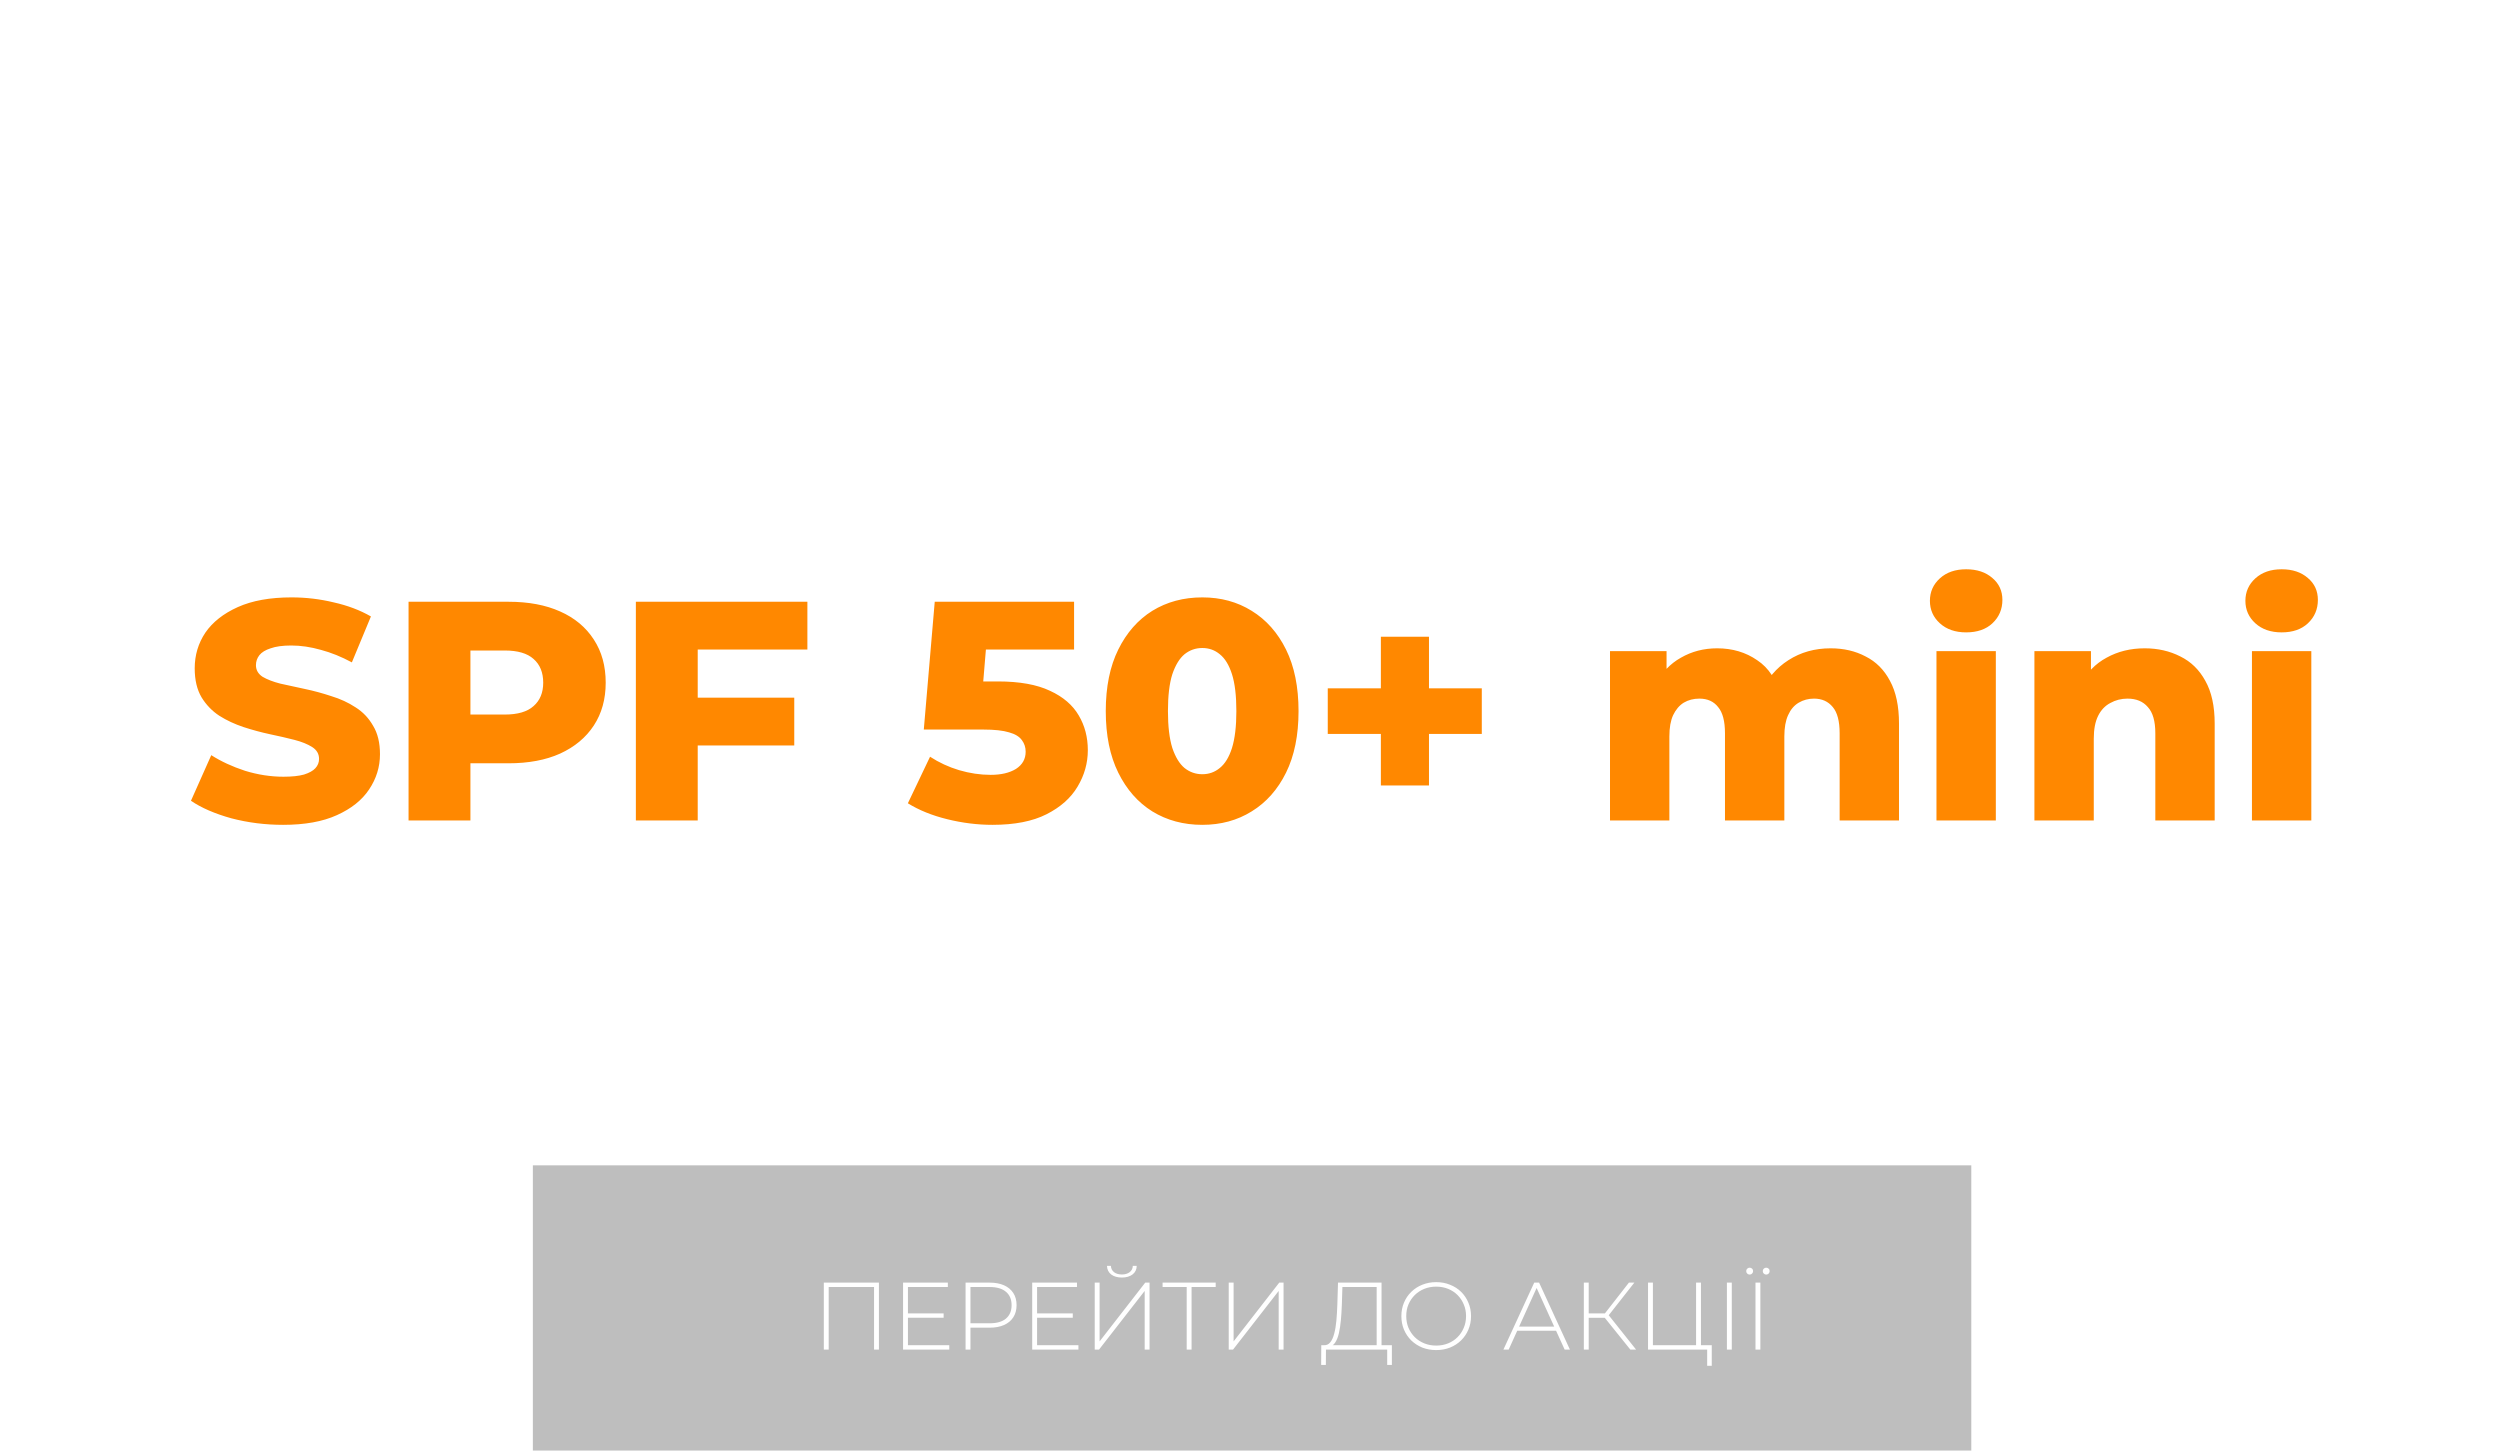 <svg width="502" height="292" viewBox="0 0 502 292" fill="none" xmlns="http://www.w3.org/2000/svg">
<rect opacity="0.5" x="107" y="234" width="288.837" height="57.269" fill="#7E7E7E"/>
<path d="M165.421 271V257.55H176.489V271H175.509V258.126L175.797 258.433H166.113L166.401 258.126V271H165.421ZM182.198 263.737H189.481V264.601H182.198V263.737ZM182.313 270.116H190.614V271H181.333V257.55H190.326V258.433H182.313V270.116ZM193.887 271V257.55H198.71C199.837 257.55 200.804 257.729 201.611 258.088C202.418 258.446 203.04 258.965 203.475 259.644C203.911 260.31 204.129 261.124 204.129 262.084C204.129 263.019 203.911 263.826 203.475 264.505C203.04 265.184 202.418 265.703 201.611 266.062C200.804 266.42 199.837 266.6 198.71 266.6H194.425L194.867 266.139V271H193.887ZM194.867 266.196L194.425 265.716H198.71C200.157 265.716 201.253 265.402 201.996 264.774C202.751 264.134 203.129 263.237 203.129 262.084C203.129 260.919 202.751 260.022 201.996 259.394C201.253 258.754 200.157 258.433 198.71 258.433H194.425L194.867 257.953V266.196ZM208.131 263.737H215.413V264.601H208.131V263.737ZM208.246 270.116H216.547V271H207.266V257.55H216.259V258.433H208.246V270.116ZM219.82 271V257.55H220.8V269.348L229.965 257.55H230.83V271H229.85V259.221L220.684 271H219.82ZM225.277 256.531C224.393 256.531 223.675 256.326 223.125 255.916C222.587 255.494 222.305 254.917 222.279 254.187H223.067C223.093 254.712 223.304 255.135 223.701 255.455C224.111 255.763 224.636 255.916 225.277 255.916C225.904 255.916 226.423 255.763 226.833 255.455C227.243 255.135 227.454 254.712 227.467 254.187H228.255C228.242 254.917 227.96 255.494 227.41 255.916C226.859 256.326 226.148 256.531 225.277 256.531ZM238.289 271V258.126L238.577 258.433H233.447V257.55H244.111V258.433H238.981L239.269 258.126V271H238.289ZM246.728 271V257.55H247.708V269.348L256.874 257.55H257.738V271H256.758V259.221L247.593 271H246.728ZM276.435 270.52V258.433H269.556L269.441 262.046C269.402 263.109 269.338 264.127 269.249 265.101C269.159 266.075 269.024 266.952 268.845 267.733C268.666 268.502 268.416 269.123 268.096 269.597C267.788 270.071 267.398 270.327 266.924 270.366L265.79 270.116C266.328 270.155 266.764 269.969 267.097 269.559C267.442 269.149 267.711 268.566 267.904 267.81C268.109 267.055 268.256 266.177 268.346 265.178C268.435 264.179 268.499 263.109 268.538 261.969L268.672 257.55H277.415V270.52H276.435ZM265.29 274.074L265.31 270.116H279.49V274.074H278.549V271H266.251L266.232 274.074H265.29ZM288.389 271.096C287.39 271.096 286.461 270.93 285.603 270.596C284.758 270.251 284.015 269.77 283.374 269.155C282.747 268.528 282.26 267.804 281.914 266.984C281.568 266.151 281.395 265.248 281.395 264.275C281.395 263.301 281.568 262.405 281.914 261.585C282.26 260.752 282.747 260.028 283.374 259.413C284.015 258.786 284.758 258.305 285.603 257.972C286.461 257.626 287.39 257.453 288.389 257.453C289.388 257.453 290.311 257.626 291.156 257.972C292.015 258.305 292.757 258.779 293.385 259.394C294.013 260.009 294.5 260.733 294.846 261.565C295.204 262.385 295.384 263.288 295.384 264.275C295.384 265.261 295.204 266.171 294.846 267.003C294.5 267.823 294.013 268.54 293.385 269.155C292.757 269.77 292.015 270.251 291.156 270.596C290.311 270.93 289.388 271.096 288.389 271.096ZM288.389 270.193C289.248 270.193 290.042 270.046 290.772 269.751C291.502 269.456 292.136 269.04 292.674 268.502C293.212 267.964 293.629 267.336 293.923 266.619C294.231 265.902 294.384 265.12 294.384 264.275C294.384 263.416 294.231 262.635 293.923 261.931C293.629 261.213 293.212 260.585 292.674 260.047C292.136 259.509 291.502 259.093 290.772 258.799C290.042 258.504 289.248 258.357 288.389 258.357C287.531 258.357 286.737 258.504 286.007 258.799C285.276 259.093 284.636 259.509 284.085 260.047C283.547 260.585 283.124 261.213 282.817 261.931C282.522 262.635 282.375 263.416 282.375 264.275C282.375 265.12 282.522 265.902 282.817 266.619C283.124 267.336 283.547 267.964 284.085 268.502C284.636 269.04 285.276 269.456 286.007 269.751C286.737 270.046 287.531 270.193 288.389 270.193ZM301.885 271L308.073 257.55H309.053L315.24 271H314.183L308.342 258.164H308.764L302.942 271H301.885ZM304.153 267.215L304.479 266.388H312.53L312.857 267.215H304.153ZM327.372 271L321.934 264.236L322.76 263.756L328.525 271H327.372ZM318.034 271V257.55H319.014V271H318.034ZM318.687 264.621V263.737H322.78V264.621H318.687ZM322.818 264.371L321.915 264.179L327.084 257.55H328.179L322.818 264.371ZM330.925 271V257.55H331.905V270.116H340.571V257.55H341.551V271H330.925ZM342.8 274.247V270.693L343.069 271H340.571V270.116H343.722V274.247H342.8ZM346.762 271V257.55H347.742V271H346.762ZM352.502 271V257.55H353.482V271H352.502ZM354.654 255.935C354.475 255.935 354.315 255.871 354.174 255.743C354.033 255.602 353.963 255.436 353.963 255.244C353.963 255.039 354.033 254.872 354.174 254.744C354.315 254.616 354.475 254.552 354.654 254.552C354.847 254.552 355.007 254.616 355.135 254.744C355.276 254.872 355.346 255.039 355.346 255.244C355.346 255.436 355.276 255.602 355.135 255.743C355.007 255.871 354.847 255.935 354.654 255.935ZM351.33 255.935C351.151 255.935 350.991 255.871 350.85 255.743C350.709 255.602 350.639 255.436 350.639 255.244C350.639 255.039 350.709 254.872 350.85 254.744C350.991 254.616 351.151 254.552 351.33 254.552C351.522 254.552 351.683 254.616 351.811 254.744C351.952 254.872 352.022 255.039 352.022 255.244C352.022 255.436 351.952 255.602 351.811 255.743C351.683 255.871 351.522 255.935 351.33 255.935Z" fill="white"/>
<g filter="url(#filter0_d_2009_17)">
<path d="M15.577 83.782L10.926 77.748L11.964 77.126L17.046 83.782H15.577ZM7.296 83.782V71.68H8.54V83.782H7.296ZM8.16 78.232V77.108H11.946V78.232H8.16ZM12.067 77.869L10.892 77.662L15.404 71.68H16.787L12.067 77.869ZM18.874 87.222C18.448 87.222 18.039 87.153 17.647 87.014C17.267 86.876 16.938 86.669 16.661 86.392L17.232 85.476C17.462 85.695 17.71 85.862 17.975 85.977C18.252 86.104 18.557 86.167 18.892 86.167C19.295 86.167 19.641 86.052 19.929 85.822C20.229 85.603 20.511 85.211 20.776 84.646L21.364 83.315L21.502 83.125L25.236 74.705H26.447L21.9 84.871C21.646 85.459 21.364 85.925 21.053 86.271C20.753 86.617 20.424 86.859 20.067 86.997C19.71 87.147 19.312 87.222 18.874 87.222ZM21.295 84.041L17.111 74.705H18.39L22.09 83.038L21.295 84.041ZM28.359 83.782V74.705H36.519V83.782H35.292V75.449L35.603 75.777H29.275L29.587 75.449V83.782H28.359ZM40.164 87.222C39.738 87.222 39.328 87.153 38.937 87.014C38.556 86.876 38.228 86.669 37.951 86.392L38.522 85.476C38.752 85.695 39 85.862 39.265 85.977C39.542 86.104 39.847 86.167 40.181 86.167C40.585 86.167 40.931 86.052 41.219 85.822C41.518 85.603 41.801 85.211 42.066 84.646L42.654 83.315L42.792 83.125L46.526 74.705H47.736L43.19 84.871C42.936 85.459 42.654 85.925 42.342 86.271C42.043 86.617 41.714 86.859 41.357 86.997C41 87.147 40.602 87.222 40.164 87.222ZM42.584 84.041L38.401 74.705H39.68L43.38 83.038L42.584 84.041ZM49.649 83.782V74.705H50.876V81.915L56.944 74.705H58.034V83.782H56.806V76.555L50.755 83.782H49.649ZM53.763 73.391C53.003 73.391 52.386 73.201 51.914 72.821C51.453 72.429 51.211 71.87 51.188 71.144H52.069C52.081 71.605 52.242 71.968 52.553 72.233C52.864 72.498 53.268 72.631 53.763 72.631C54.259 72.631 54.662 72.498 54.974 72.233C55.296 71.968 55.464 71.605 55.475 71.144H56.357C56.345 71.87 56.103 72.429 55.631 72.821C55.158 73.201 54.536 73.391 53.763 73.391ZM71.163 84.124C69.988 84.124 68.804 83.978 67.612 83.684C66.42 83.39 65.391 82.973 64.526 82.435L66.265 78.785C66.967 79.242 67.726 79.594 68.543 79.838C69.375 80.083 70.2 80.206 71.016 80.206C71.833 80.206 72.494 80.051 73 79.74C73.506 79.414 73.759 78.965 73.759 78.393C73.759 78.05 73.661 77.748 73.466 77.487C73.27 77.21 72.935 77.005 72.461 76.875C71.988 76.728 71.31 76.654 70.428 76.654H65.775L66.632 66.637H77.556V70.385H68.347L70.82 68.254L70.257 75.013L67.783 72.883H71.58C73.278 72.883 74.641 73.128 75.67 73.618C76.698 74.091 77.45 74.736 77.923 75.552C78.397 76.352 78.633 77.259 78.633 78.271C78.633 79.283 78.364 80.239 77.825 81.136C77.303 82.018 76.494 82.737 75.4 83.292C74.306 83.847 72.894 84.124 71.163 84.124ZM87.902 83.782V70.507H92.8L97.429 79.177H95.495L100.564 70.507H104.948L104.973 83.782H100.785V75.112L101.495 75.601L97.38 82.606H95.397L91.282 75.258L92.09 75.038V83.782H87.902ZM108.113 83.782V70.507H112.766V83.782H108.113ZM110.439 69.037C109.59 69.037 108.904 68.801 108.382 68.327C107.859 67.854 107.598 67.266 107.598 66.564C107.598 65.862 107.859 65.274 108.382 64.8C108.904 64.327 109.59 64.09 110.439 64.09C111.288 64.09 111.974 64.319 112.497 64.776C113.019 65.217 113.28 65.788 113.28 66.49C113.28 67.225 113.019 67.837 112.497 68.327C111.99 68.801 111.305 69.037 110.439 69.037ZM115.91 83.782V70.507H120.539V75.43H125.315V70.507H129.968V83.782H125.315V79.128H120.539V83.782H115.91ZM133.107 83.782V70.507H137.76V83.782H133.107ZM135.434 69.037C134.584 69.037 133.899 68.801 133.376 68.327C132.854 67.854 132.592 67.266 132.592 66.564C132.592 65.862 132.854 65.274 133.376 64.8C133.899 64.327 134.584 64.09 135.434 64.09C136.283 64.09 136.968 64.319 137.491 64.776C138.013 65.217 138.275 65.788 138.275 66.49C138.275 67.225 138.013 67.837 137.491 68.327C136.985 68.801 136.299 69.037 135.434 69.037ZM148.766 83.782V81.308L148.448 80.696V76.14C148.448 75.405 148.219 74.842 147.762 74.45C147.321 74.042 146.611 73.838 145.631 73.838C144.994 73.838 144.349 73.944 143.696 74.156C143.043 74.352 142.488 74.63 142.031 74.989L140.463 71.83C141.214 71.34 142.112 70.964 143.157 70.703C144.219 70.425 145.272 70.287 146.317 70.287C148.472 70.287 150.137 70.785 151.313 71.781C152.505 72.76 153.101 74.303 153.101 76.409V83.782H148.766ZM144.847 84.002C143.786 84.002 142.888 83.822 142.153 83.463C141.418 83.104 140.855 82.614 140.463 81.994C140.088 81.373 139.9 80.679 139.9 79.912C139.9 79.096 140.104 78.393 140.512 77.806C140.937 77.201 141.582 76.744 142.447 76.434C143.312 76.108 144.431 75.944 145.802 75.944H148.937V78.369H146.439C145.688 78.369 145.157 78.491 144.847 78.736C144.553 78.981 144.406 79.308 144.406 79.716C144.406 80.124 144.561 80.451 144.872 80.696C145.182 80.941 145.606 81.063 146.145 81.063C146.651 81.063 147.109 80.941 147.517 80.696C147.941 80.434 148.252 80.043 148.448 79.52L149.084 81.234C148.839 82.149 148.358 82.843 147.639 83.316C146.937 83.773 146.006 84.002 144.847 84.002ZM158.864 83.782V73.177L159.868 74.205H154.578V70.507H167.755V74.205H162.464L163.493 73.177V83.782H158.864ZM169.558 83.782V70.507H174.187V75.087H178.032V79.006H174.187V83.782H169.558ZM182.587 84.002C181.183 84.002 179.934 83.708 178.84 83.12C177.746 82.532 176.889 81.724 176.268 80.696C175.648 79.651 175.338 78.459 175.338 77.12C175.338 75.781 175.648 74.597 176.268 73.569C176.889 72.54 177.746 71.74 178.84 71.168C179.934 70.581 181.183 70.287 182.587 70.287C183.992 70.287 185.241 70.581 186.335 71.168C187.429 71.74 188.286 72.54 188.906 73.569C189.527 74.597 189.837 75.781 189.837 77.12C189.837 78.459 189.527 79.651 188.906 80.696C188.286 81.724 187.429 82.532 186.335 83.12C185.241 83.708 183.992 84.002 182.587 84.002ZM182.587 80.304C183.093 80.304 183.543 80.181 183.934 79.936C184.343 79.692 184.661 79.332 184.89 78.859C185.134 78.369 185.257 77.797 185.257 77.144C185.257 76.459 185.134 75.887 184.89 75.43C184.661 74.956 184.343 74.597 183.934 74.352C183.543 74.107 183.093 73.985 182.587 73.985C182.097 73.985 181.648 74.107 181.24 74.352C180.832 74.597 180.506 74.956 180.261 75.43C180.032 75.887 179.918 76.459 179.918 77.144C179.918 77.797 180.032 78.369 180.261 78.859C180.506 79.332 180.832 79.692 181.24 79.936C181.648 80.181 182.097 80.304 182.587 80.304ZM200.392 84.002C199.266 84.002 198.302 83.757 197.502 83.267C196.702 82.761 196.09 82.01 195.665 81.014C195.257 80.002 195.053 78.712 195.053 77.144C195.053 75.561 195.249 74.271 195.641 73.275C196.033 72.262 196.62 71.511 197.404 71.021C198.204 70.531 199.2 70.287 200.392 70.287C201.6 70.287 202.694 70.572 203.674 71.144C204.67 71.699 205.454 72.491 206.025 73.519C206.613 74.532 206.907 75.74 206.907 77.144C206.907 78.549 206.613 79.765 206.025 80.794C205.454 81.822 204.67 82.614 203.674 83.169C202.694 83.725 201.6 84.002 200.392 84.002ZM192.04 88.533V70.507H196.473V72.76L196.449 77.144L196.694 81.553V88.533H192.04ZM199.413 80.304C199.935 80.304 200.4 80.181 200.809 79.936C201.233 79.692 201.568 79.332 201.813 78.859C202.074 78.385 202.205 77.814 202.205 77.144C202.205 76.475 202.074 75.903 201.813 75.43C201.568 74.956 201.233 74.597 200.809 74.352C200.4 74.107 199.935 73.985 199.413 73.985C198.89 73.985 198.417 74.107 197.992 74.352C197.584 74.597 197.249 74.956 196.988 75.43C196.743 75.903 196.62 76.475 196.62 77.144C196.62 77.814 196.743 78.385 196.988 78.859C197.249 79.332 197.584 79.692 197.992 79.936C198.417 80.181 198.89 80.304 199.413 80.304ZM212.099 79.529V78.647H229.387V79.529H212.099ZM239.392 83.868C238.517 83.868 237.727 83.672 237.024 83.28C236.332 82.877 235.785 82.329 235.382 81.638C234.978 80.935 234.776 80.134 234.776 79.235C234.776 78.324 234.978 77.523 235.382 76.832C235.785 76.14 236.332 75.598 237.024 75.207C237.716 74.815 238.505 74.619 239.392 74.619C240.291 74.619 241.087 74.815 241.778 75.207C242.481 75.598 243.029 76.14 243.421 76.832C243.824 77.523 244.026 78.324 244.026 79.235C244.026 80.134 243.824 80.935 243.421 81.638C243.029 82.329 242.481 82.877 241.778 83.28C241.075 83.672 240.28 83.868 239.392 83.868ZM239.392 82.779C240.049 82.779 240.631 82.635 241.139 82.347C241.646 82.047 242.043 81.632 242.332 81.102C242.631 80.56 242.781 79.938 242.781 79.235C242.781 78.52 242.631 77.898 242.332 77.368C242.043 76.837 241.646 76.428 241.139 76.14C240.631 75.841 240.055 75.691 239.41 75.691C238.764 75.691 238.188 75.841 237.681 76.14C237.174 76.428 236.77 76.837 236.471 77.368C236.171 77.898 236.021 78.52 236.021 79.235C236.021 79.938 236.171 80.56 236.471 81.102C236.77 81.632 237.174 82.047 237.681 82.347C238.188 82.635 238.759 82.779 239.392 82.779ZM248.04 83.782V75.449L248.352 75.777H244.6V74.705H252.708V75.777H248.957L249.268 75.449V83.782H248.04ZM259.168 83.868C258.384 83.868 257.676 83.689 257.042 83.332C256.408 82.963 255.901 82.439 255.52 81.759C255.151 81.067 254.967 80.226 254.967 79.235C254.967 78.244 255.151 77.408 255.52 76.728C255.889 76.036 256.39 75.512 257.024 75.155C257.658 74.797 258.373 74.619 259.168 74.619C260.033 74.619 260.805 74.815 261.485 75.207C262.176 75.587 262.718 76.129 263.11 76.832C263.502 77.523 263.698 78.324 263.698 79.235C263.698 80.157 263.502 80.964 263.11 81.655C262.718 82.347 262.176 82.888 261.485 83.28C260.805 83.672 260.033 83.868 259.168 83.868ZM254.483 87.136V74.705H255.659V77.437L255.538 79.252L255.71 81.085V87.136H254.483ZM259.082 82.779C259.727 82.779 260.303 82.635 260.811 82.347C261.318 82.047 261.721 81.632 262.021 81.102C262.32 80.56 262.47 79.938 262.47 79.235C262.47 78.532 262.32 77.915 262.021 77.385C261.721 76.855 261.318 76.44 260.811 76.14C260.303 75.841 259.727 75.691 259.082 75.691C258.436 75.691 257.854 75.841 257.336 76.14C256.828 76.44 256.425 76.855 256.125 77.385C255.837 77.915 255.693 78.532 255.693 79.235C255.693 79.938 255.837 80.56 256.125 81.102C256.425 81.632 256.828 82.047 257.336 82.347C257.854 82.635 258.436 82.779 259.082 82.779ZM266.335 83.782V74.705H267.562V81.915L273.631 74.705H274.72V83.782H273.492V76.555L267.441 83.782H266.335ZM278.238 83.782V74.705H279.482L283.597 81.672H283.078L287.262 74.705H288.403V83.782H287.279V76.106L287.504 76.209L283.597 82.675H283.044L279.102 76.14L279.361 76.088V83.782H278.238ZM297.532 83.782V81.776L297.48 81.448V78.094C297.48 77.322 297.261 76.728 296.823 76.313C296.397 75.898 295.757 75.691 294.904 75.691C294.317 75.691 293.758 75.789 293.227 75.984C292.697 76.18 292.248 76.44 291.879 76.763L291.326 75.846C291.787 75.454 292.34 75.155 292.985 74.947C293.631 74.728 294.311 74.619 295.025 74.619C296.201 74.619 297.106 74.913 297.74 75.501C298.385 76.077 298.708 76.959 298.708 78.146V83.782H297.532ZM294.403 83.868C293.723 83.868 293.129 83.759 292.622 83.54C292.127 83.309 291.746 82.998 291.481 82.606C291.216 82.203 291.084 81.742 291.084 81.223C291.084 80.75 291.193 80.324 291.412 79.944C291.643 79.552 292.011 79.24 292.519 79.01C293.037 78.768 293.729 78.647 294.593 78.647H297.722V79.563H294.628C293.752 79.563 293.141 79.719 292.795 80.03C292.461 80.341 292.294 80.727 292.294 81.188C292.294 81.707 292.496 82.122 292.899 82.433C293.302 82.744 293.867 82.9 294.593 82.9C295.285 82.9 295.878 82.744 296.374 82.433C296.881 82.11 297.25 81.649 297.48 81.05L297.757 81.897C297.526 82.496 297.123 82.975 296.547 83.332C295.982 83.689 295.267 83.868 294.403 83.868ZM301.975 83.782V74.705H303.203V81.915L309.271 74.705H310.36V83.782H309.133V76.555L303.082 83.782H301.975ZM306.09 73.391C305.329 73.391 304.713 73.201 304.24 72.821C303.779 72.429 303.537 71.87 303.514 71.144H304.396C304.407 71.605 304.569 71.968 304.88 72.233C305.191 72.498 305.595 72.631 306.09 72.631C306.586 72.631 306.989 72.498 307.3 72.233C307.623 71.968 307.79 71.605 307.802 71.144H308.683C308.672 71.87 308.43 72.429 307.957 72.821C307.485 73.201 306.862 73.391 306.09 73.391ZM325.425 84.124C323.825 84.124 322.429 83.806 321.237 83.169C320.061 82.532 319.139 81.585 318.469 80.328C317.816 79.071 317.489 77.52 317.489 75.675C317.489 73.683 317.873 71.993 318.641 70.605C319.424 69.201 320.494 68.131 321.849 67.397C323.221 66.662 324.804 66.294 326.6 66.294C327.564 66.294 328.486 66.409 329.368 66.637C330.266 66.85 331.025 67.152 331.646 67.543L329.882 71.021C329.393 70.678 328.878 70.45 328.339 70.336C327.817 70.205 327.278 70.14 326.723 70.14C325.4 70.14 324.339 70.54 323.539 71.34C322.755 72.14 322.363 73.307 322.363 74.842C322.363 75.12 322.363 75.413 322.363 75.724C322.38 76.018 322.412 76.32 322.461 76.63L321.237 75.626C321.563 75.022 321.955 74.516 322.412 74.107C322.886 73.699 323.441 73.389 324.078 73.177C324.731 72.964 325.457 72.858 326.258 72.858C327.335 72.858 328.315 73.087 329.197 73.544C330.095 73.985 330.813 74.614 331.352 75.43C331.891 76.23 332.16 77.177 332.16 78.271C332.16 79.463 331.858 80.5 331.254 81.381C330.65 82.247 329.842 82.924 328.829 83.414C327.817 83.888 326.682 84.124 325.425 84.124ZM325.131 80.671C325.588 80.671 325.988 80.581 326.331 80.402C326.69 80.222 326.968 79.969 327.164 79.642C327.36 79.316 327.458 78.932 327.458 78.491C327.458 77.838 327.237 77.316 326.796 76.924C326.372 76.532 325.809 76.336 325.106 76.336C324.633 76.336 324.217 76.426 323.857 76.606C323.514 76.785 323.237 77.038 323.025 77.365C322.829 77.691 322.731 78.075 322.731 78.516C322.731 78.94 322.829 79.316 323.025 79.642C323.221 79.953 323.498 80.206 323.857 80.402C324.217 80.581 324.641 80.671 325.131 80.671ZM333.857 78.589V75.013H341.009V78.589H333.857ZM346.565 83.782V73.177L347.569 74.205H342.278V70.507H355.455V74.205H350.165L351.194 73.177V83.782H346.565ZM359.851 88.754C359.149 88.754 358.439 88.639 357.72 88.411C357.018 88.198 356.446 87.913 356.006 87.553L357.622 84.296C357.9 84.541 358.218 84.729 358.577 84.859C358.953 85.006 359.32 85.08 359.679 85.08C360.186 85.08 360.586 84.965 360.88 84.737C361.173 84.508 361.427 84.149 361.639 83.659L362.251 82.116L362.618 81.651L367.125 70.507H371.558L365.827 84.32C365.37 85.463 364.839 86.353 364.235 86.99C363.647 87.643 362.986 88.1 362.251 88.362C361.533 88.623 360.733 88.754 359.851 88.754ZM361.663 84.345L355.81 70.507H360.586L364.896 81.234L361.663 84.345ZM381.851 83.885C381.114 83.885 380.457 83.764 379.88 83.522C379.316 83.28 378.832 82.911 378.428 82.416C378.025 81.92 377.719 81.309 377.512 80.583C377.304 79.846 377.201 78.993 377.201 78.025C377.201 77.16 377.281 76.405 377.443 75.76C377.604 75.103 377.829 74.538 378.117 74.066C378.405 73.593 378.739 73.195 379.12 72.873C379.512 72.538 379.932 72.273 380.382 72.077C380.843 71.87 381.315 71.714 381.799 71.611L385.88 70.66L386.087 71.801L382.249 72.665C382.007 72.723 381.713 72.803 381.367 72.907C381.033 73.011 380.687 73.166 380.33 73.374C379.984 73.582 379.661 73.87 379.362 74.238C379.062 74.607 378.82 75.085 378.636 75.673C378.463 76.25 378.376 76.97 378.376 77.834C378.376 78.019 378.382 78.169 378.394 78.284C378.405 78.388 378.417 78.503 378.428 78.63C378.451 78.745 378.469 78.918 378.48 79.148L377.944 78.699C378.071 77.996 378.33 77.385 378.722 76.866C379.114 76.336 379.604 75.927 380.192 75.639C380.791 75.339 381.454 75.189 382.18 75.189C383.021 75.189 383.77 75.374 384.427 75.743C385.084 76.1 385.597 76.601 385.966 77.247C386.346 77.892 386.536 78.641 386.536 79.494C386.536 80.335 386.341 81.09 385.949 81.759C385.568 82.427 385.027 82.952 384.324 83.332C383.62 83.701 382.796 83.885 381.851 83.885ZM381.99 82.865C382.635 82.865 383.206 82.721 383.701 82.433C384.197 82.133 384.583 81.73 384.859 81.223C385.148 80.716 385.292 80.145 385.292 79.511C385.292 78.889 385.148 78.336 384.859 77.852C384.583 77.368 384.197 76.987 383.701 76.711C383.206 76.422 382.629 76.278 381.972 76.278C381.327 76.278 380.756 76.417 380.261 76.693C379.765 76.959 379.373 77.333 379.085 77.817C378.809 78.301 378.67 78.86 378.67 79.494C378.67 80.128 378.809 80.698 379.085 81.206C379.373 81.713 379.765 82.116 380.261 82.416C380.768 82.716 381.344 82.865 381.99 82.865ZM393.057 83.868C392.112 83.868 391.282 83.672 390.568 83.28C389.853 82.877 389.294 82.329 388.891 81.638C388.487 80.935 388.286 80.134 388.286 79.235C388.286 78.336 388.476 77.54 388.856 76.849C389.248 76.157 389.778 75.616 390.447 75.224C391.127 74.82 391.887 74.619 392.729 74.619C393.582 74.619 394.337 74.815 394.994 75.207C395.662 75.587 396.186 76.129 396.567 76.832C396.947 77.523 397.137 78.324 397.137 79.235C397.137 79.292 397.132 79.356 397.12 79.425C397.12 79.483 397.12 79.546 397.12 79.615H389.219V78.699H396.463L395.979 79.062C395.979 78.405 395.835 77.823 395.547 77.316C395.27 76.797 394.89 76.394 394.406 76.106C393.922 75.817 393.363 75.673 392.729 75.673C392.106 75.673 391.547 75.817 391.052 76.106C390.556 76.394 390.17 76.797 389.894 77.316C389.617 77.834 389.479 78.428 389.479 79.097V79.287C389.479 79.978 389.628 80.589 389.928 81.119C390.239 81.638 390.666 82.047 391.207 82.347C391.761 82.635 392.389 82.779 393.092 82.779C393.645 82.779 394.158 82.681 394.631 82.485C395.115 82.289 395.53 81.989 395.875 81.586L396.567 82.381C396.163 82.865 395.656 83.234 395.045 83.488C394.446 83.741 393.783 83.868 393.057 83.868ZM402.039 83.885C401.382 83.885 400.731 83.793 400.085 83.609C399.44 83.424 398.869 83.142 398.374 82.762L398.771 81.845C399.209 82.168 399.716 82.416 400.293 82.589C400.869 82.75 401.44 82.831 402.004 82.831C402.569 82.819 403.059 82.739 403.474 82.589C403.889 82.439 404.211 82.231 404.442 81.966C404.673 81.701 404.788 81.402 404.788 81.067C404.788 80.583 404.569 80.209 404.131 79.944C403.693 79.667 403.093 79.529 402.333 79.529H400.777V78.63H402.246C402.696 78.63 403.093 78.572 403.439 78.457C403.785 78.341 404.05 78.174 404.235 77.955C404.43 77.736 404.528 77.477 404.528 77.177C404.528 76.855 404.413 76.578 404.183 76.348C403.964 76.117 403.658 75.944 403.266 75.829C402.875 75.714 402.431 75.656 401.935 75.656C401.486 75.668 401.019 75.737 400.535 75.864C400.051 75.979 399.572 76.157 399.1 76.4L398.754 75.449C399.284 75.172 399.809 74.965 400.327 74.826C400.858 74.676 401.388 74.602 401.918 74.602C402.644 74.578 403.295 74.665 403.871 74.861C404.459 75.057 404.926 75.339 405.272 75.708C405.618 76.065 405.79 76.497 405.79 77.005C405.79 77.454 405.652 77.846 405.376 78.18C405.099 78.514 404.73 78.774 404.269 78.958C403.808 79.143 403.284 79.235 402.696 79.235L402.748 78.906C403.785 78.906 404.592 79.108 405.168 79.511C405.756 79.915 406.05 80.462 406.05 81.154C406.05 81.695 405.871 82.174 405.514 82.589C405.157 82.992 404.673 83.309 404.062 83.54C403.462 83.77 402.788 83.885 402.039 83.885ZM415.492 83.782L411.758 79.287L412.778 78.681L416.945 83.782H415.492ZM408.836 83.782V74.705H410.064V83.782H408.836ZM409.683 79.736V78.681H412.605V79.736H409.683ZM412.882 79.373L411.741 79.2L415.354 74.705H416.685L412.882 79.373ZM422.295 83.868C421.419 83.868 420.63 83.672 419.927 83.28C419.235 82.877 418.688 82.329 418.284 81.638C417.881 80.935 417.679 80.134 417.679 79.235C417.679 78.324 417.881 77.523 418.284 76.832C418.688 76.14 419.235 75.598 419.927 75.207C420.618 74.815 421.408 74.619 422.295 74.619C423.194 74.619 423.99 74.815 424.681 75.207C425.384 75.598 425.932 76.14 426.324 76.832C426.727 77.523 426.929 78.324 426.929 79.235C426.929 80.134 426.727 80.935 426.324 81.638C425.932 82.329 425.384 82.877 424.681 83.28C423.978 83.672 423.183 83.868 422.295 83.868ZM422.295 82.779C422.952 82.779 423.534 82.635 424.041 82.347C424.549 82.047 424.946 81.632 425.234 81.102C425.534 80.56 425.684 79.938 425.684 79.235C425.684 78.52 425.534 77.898 425.234 77.368C424.946 76.837 424.549 76.428 424.041 76.14C423.534 75.841 422.958 75.691 422.313 75.691C421.667 75.691 421.091 75.841 420.584 76.14C420.077 76.428 419.673 76.837 419.374 77.368C419.074 77.898 418.924 78.52 418.924 79.235C418.924 79.938 419.074 80.56 419.374 81.102C419.673 81.632 420.077 82.047 420.584 82.347C421.091 82.635 421.661 82.779 422.295 82.779ZM435.517 82.71L435.24 83.038V74.705H436.467V83.038L436.139 82.71H441.204L440.876 83.038V74.705H442.103V83.782H429.552V74.705H430.78V83.038L430.468 82.71H435.517ZM447.32 83.782V75.449L447.631 75.777H443.88V74.705H451.988V75.777H448.236L448.547 75.449V83.782H447.32ZM457.075 83.868C456.199 83.868 455.409 83.672 454.706 83.28C454.015 82.877 453.467 82.329 453.064 81.638C452.661 80.935 452.459 80.134 452.459 79.235C452.459 78.324 452.661 77.523 453.064 76.832C453.467 76.14 454.015 75.598 454.706 75.207C455.398 74.815 456.187 74.619 457.075 74.619C457.974 74.619 458.769 74.815 459.461 75.207C460.164 75.598 460.711 76.14 461.103 76.832C461.506 77.523 461.708 78.324 461.708 79.235C461.708 80.134 461.506 80.935 461.103 81.638C460.711 82.329 460.164 82.877 459.461 83.28C458.758 83.672 457.962 83.868 457.075 83.868ZM457.075 82.779C457.732 82.779 458.314 82.635 458.821 82.347C459.328 82.047 459.726 81.632 460.014 81.102C460.314 80.56 460.463 79.938 460.463 79.235C460.463 78.52 460.314 77.898 460.014 77.368C459.726 76.837 459.328 76.428 458.821 76.14C458.314 75.841 457.738 75.691 457.092 75.691C456.447 75.691 455.87 75.841 455.363 76.14C454.856 76.428 454.453 76.837 454.153 77.368C453.853 77.898 453.704 78.52 453.704 79.235C453.704 79.938 453.853 80.56 454.153 81.102C454.453 81.632 454.856 82.047 455.363 82.347C455.87 82.635 456.441 82.779 457.075 82.779ZM464.331 83.782V74.705H468.342C469.368 74.705 470.175 74.901 470.763 75.293C471.362 75.685 471.662 76.261 471.662 77.022C471.662 77.76 471.379 78.33 470.815 78.733C470.25 79.125 469.506 79.321 468.584 79.321L468.826 78.958C469.91 78.958 470.705 79.16 471.212 79.563C471.719 79.967 471.973 80.549 471.973 81.309C471.973 82.093 471.685 82.704 471.109 83.142C470.544 83.568 469.662 83.782 468.463 83.782H464.331ZM465.524 82.814H468.412C469.184 82.814 469.766 82.692 470.158 82.45C470.561 82.197 470.763 81.793 470.763 81.24C470.763 80.687 470.584 80.284 470.227 80.03C469.87 79.776 469.305 79.65 468.533 79.65H465.524V82.814ZM465.524 78.733H468.256C468.959 78.733 469.495 78.601 469.864 78.336C470.244 78.071 470.434 77.685 470.434 77.177C470.434 76.67 470.244 76.29 469.864 76.036C469.495 75.783 468.959 75.656 468.256 75.656H465.524V78.733ZM474.85 83.782V74.705H476.077V78.716H481.8V74.705H483.027V83.782H481.8V79.771H476.077V83.782H474.85ZM490.25 83.868C489.374 83.868 488.585 83.672 487.882 83.28C487.19 82.877 486.643 82.329 486.239 81.638C485.836 80.935 485.634 80.134 485.634 79.235C485.634 78.324 485.836 77.523 486.239 76.832C486.643 76.14 487.19 75.598 487.882 75.207C488.573 74.815 489.363 74.619 490.25 74.619C491.149 74.619 491.945 74.815 492.636 75.207C493.339 75.598 493.887 76.14 494.279 76.832C494.682 77.523 494.884 78.324 494.884 79.235C494.884 80.134 494.682 80.935 494.279 81.638C493.887 82.329 493.339 82.877 492.636 83.28C491.933 83.672 491.138 83.868 490.25 83.868ZM490.25 82.779C490.907 82.779 491.489 82.635 491.996 82.347C492.504 82.047 492.901 81.632 493.189 81.102C493.489 80.56 493.639 79.938 493.639 79.235C493.639 78.52 493.489 77.898 493.189 77.368C492.901 76.837 492.504 76.428 491.996 76.14C491.489 75.841 490.913 75.691 490.268 75.691C489.622 75.691 489.046 75.841 488.539 76.14C488.032 76.428 487.628 76.837 487.329 77.368C487.029 77.898 486.879 78.52 486.879 79.235C486.879 79.938 487.029 80.56 487.329 81.102C487.628 81.632 488.032 82.047 488.539 82.347C489.046 82.635 489.616 82.779 490.25 82.779ZM497.524 80.151L497.282 71.68H498.734L498.475 80.151H497.524ZM498.008 83.868C497.755 83.868 497.536 83.782 497.351 83.609C497.179 83.424 497.092 83.211 497.092 82.969C497.092 82.716 497.179 82.508 497.351 82.347C497.536 82.174 497.755 82.087 498.008 82.087C498.273 82.087 498.487 82.174 498.648 82.347C498.821 82.508 498.907 82.716 498.907 82.969C498.907 83.211 498.821 83.424 498.648 83.609C498.487 83.782 498.273 83.868 498.008 83.868Z" fill="white"/>
</g>
<path d="M123.071 208.234C124.189 208.643 125.222 208.751 126.168 208.557C127.114 208.342 127.964 207.622 128.716 206.396L129.813 204.654L130.136 204.299L138.427 188.491H141.62L131.588 207.073C130.835 208.493 129.953 209.568 128.942 210.299C127.953 211.009 126.878 211.396 125.716 211.46C124.576 211.547 123.415 211.331 122.232 210.815L123.071 208.234ZM130.039 207.17L120.135 188.491H123.587L131.813 204.589L130.039 207.17ZM162.767 211.073V188.491H182.22V211.073H179.059V190.459L179.833 191.298H165.155L165.961 190.459V211.073H162.767ZM199.424 211.331C197.704 211.331 196.101 211.041 194.617 210.46C193.155 209.88 191.886 209.073 190.811 208.041C189.735 206.987 188.897 205.761 188.294 204.363C187.692 202.965 187.391 201.438 187.391 199.782C187.391 198.126 187.692 196.599 188.294 195.201C188.897 193.803 189.735 192.588 190.811 191.556C191.886 190.502 193.155 189.685 194.617 189.104C196.08 188.524 197.682 188.233 199.424 188.233C201.145 188.233 202.725 188.524 204.166 189.104C205.629 189.663 206.898 190.47 207.973 191.524C209.07 192.556 209.909 193.771 210.489 195.169C211.091 196.567 211.393 198.105 211.393 199.782C211.393 201.46 211.091 202.998 210.489 204.396C209.909 205.793 209.07 207.019 207.973 208.073C206.898 209.106 205.629 209.912 204.166 210.493C202.725 211.052 201.145 211.331 199.424 211.331ZM199.424 208.46C200.671 208.46 201.822 208.245 202.876 207.815C203.951 207.385 204.876 206.783 205.65 206.009C206.446 205.213 207.059 204.288 207.489 203.234C207.941 202.18 208.167 201.03 208.167 199.782C208.167 198.535 207.941 197.384 207.489 196.331C207.059 195.277 206.446 194.363 205.65 193.588C204.876 192.793 203.951 192.18 202.876 191.75C201.822 191.319 200.671 191.104 199.424 191.104C198.155 191.104 196.983 191.319 195.908 191.75C194.854 192.18 193.929 192.793 193.133 193.588C192.338 194.363 191.714 195.277 191.262 196.331C190.832 197.384 190.617 198.535 190.617 199.782C190.617 201.03 190.832 202.18 191.262 203.234C191.714 204.288 192.338 205.213 193.133 206.009C193.929 206.783 194.854 207.385 195.908 207.815C196.983 208.245 198.155 208.46 199.424 208.46ZM230.978 209.557V191.298H221.075L220.913 196.04C220.849 197.632 220.741 199.159 220.591 200.621C220.462 202.084 220.268 203.406 220.01 204.589C219.752 205.75 219.386 206.708 218.913 207.46C218.462 208.213 217.881 208.675 217.171 208.847L213.687 208.267C214.526 208.331 215.214 208.052 215.752 207.428C216.311 206.783 216.741 205.89 217.042 204.75C217.365 203.589 217.601 202.245 217.752 200.718C217.902 199.169 218.01 197.513 218.074 195.75L218.3 188.491H234.172V209.557H230.978ZM212.881 216.009L212.913 208.267H237.495V216.009H234.495V211.073H215.913L215.881 216.009H212.881ZM238.776 211.073L249.003 188.491H252.196L262.455 211.073H259.068L249.938 190.298H251.228L242.099 211.073H238.776ZM243.131 205.428L244.002 202.847H256.713L257.648 205.428H243.131ZM266.352 211.073V188.491H275.159C277.138 188.491 278.826 188.803 280.224 189.427C281.622 190.051 282.697 190.954 283.45 192.137C284.203 193.32 284.579 194.728 284.579 196.363C284.579 197.997 284.203 199.406 283.45 200.589C282.697 201.75 281.622 202.653 280.224 203.299C278.826 203.922 277.138 204.234 275.159 204.234H268.127L269.578 202.718V211.073H266.352ZM269.578 203.041L268.127 201.428H275.063C277.127 201.428 278.686 200.987 279.74 200.105C280.816 199.223 281.353 197.976 281.353 196.363C281.353 194.75 280.816 193.502 279.74 192.621C278.686 191.739 277.127 191.298 275.063 191.298H268.127L269.578 189.685V203.041ZM288.498 208.234C289.616 208.643 290.649 208.751 291.595 208.557C292.541 208.342 293.391 207.622 294.144 206.396L295.24 204.654L295.563 204.299L303.854 188.491H307.048L297.015 207.073C296.262 208.493 295.38 209.568 294.369 210.299C293.38 211.009 292.305 211.396 291.143 211.46C290.004 211.547 288.842 211.331 287.659 210.815L288.498 208.234ZM295.466 207.17L285.562 188.491H289.014L297.241 204.589L295.466 207.17ZM326.589 188.491H329.815V211.073H326.589V188.491ZM313.621 211.073H310.395V188.491H313.621V211.073ZM326.88 201.008H313.298V198.202H326.88V201.008ZM347.02 211.331C345.3 211.331 343.697 211.041 342.213 210.46C340.751 209.88 339.482 209.073 338.407 208.041C337.331 206.987 336.493 205.761 335.89 204.363C335.288 202.965 334.987 201.438 334.987 199.782C334.987 198.126 335.288 196.599 335.89 195.201C336.493 193.803 337.331 192.588 338.407 191.556C339.482 190.502 340.751 189.685 342.213 189.104C343.676 188.524 345.278 188.233 347.02 188.233C348.741 188.233 350.321 188.524 351.762 189.104C353.225 189.663 354.494 190.47 355.569 191.524C356.666 192.556 357.505 193.771 358.085 195.169C358.688 196.567 358.989 198.105 358.989 199.782C358.989 201.46 358.688 202.998 358.085 204.396C357.505 205.793 356.666 207.019 355.569 208.073C354.494 209.106 353.225 209.912 351.762 210.493C350.321 211.052 348.741 211.331 347.02 211.331ZM347.02 208.46C348.268 208.46 349.418 208.245 350.472 207.815C351.547 207.385 352.472 206.783 353.246 206.009C354.042 205.213 354.655 204.288 355.085 203.234C355.537 202.18 355.763 201.03 355.763 199.782C355.763 198.535 355.537 197.384 355.085 196.331C354.655 195.277 354.042 194.363 353.246 193.588C352.472 192.793 351.547 192.18 350.472 191.75C349.418 191.319 348.268 191.104 347.02 191.104C345.751 191.104 344.579 191.319 343.504 191.75C342.45 192.18 341.525 192.793 340.729 193.588C339.934 194.363 339.31 195.277 338.858 196.331C338.428 197.384 338.213 198.535 338.213 199.782C338.213 201.03 338.428 202.18 338.858 203.234C339.31 204.288 339.934 205.213 340.729 206.009C341.525 206.783 342.45 207.385 343.504 207.815C344.579 208.245 345.751 208.46 347.02 208.46ZM379.398 211.073L371.204 199.944L373.817 198.331L383.076 211.073H379.398ZM364.204 211.073V188.491H367.365V211.073H364.204ZM366.397 201.137V198.298H373.72V201.137H366.397ZM374.107 200.137L371.14 199.686L379.237 188.491H382.689L374.107 200.137Z" fill="white"/>
<path d="M56.852 165.628C53.255 165.628 49.783 165.189 46.437 164.31C43.133 163.39 40.436 162.219 38.344 160.797L42.422 151.638C44.388 152.892 46.647 153.938 49.198 154.774C51.791 155.569 54.363 155.966 56.914 155.966C58.629 155.966 60.009 155.82 61.055 155.527C62.1 155.193 62.853 154.774 63.313 154.272C63.815 153.729 64.066 153.101 64.066 152.39C64.066 151.387 63.606 150.592 62.686 150.006C61.766 149.421 60.574 148.94 59.11 148.563C57.646 148.187 56.015 147.811 54.217 147.434C52.46 147.058 50.683 146.577 48.884 145.991C47.127 145.406 45.517 144.653 44.053 143.733C42.59 142.771 41.398 141.537 40.477 140.031C39.557 138.484 39.097 136.539 39.097 134.197C39.097 131.562 39.808 129.178 41.23 127.045C42.694 124.912 44.869 123.197 47.755 121.901C50.641 120.604 54.238 119.956 58.545 119.956C61.431 119.956 64.254 120.29 67.015 120.96C69.817 121.587 72.306 122.528 74.481 123.783L70.654 133.005C68.562 131.876 66.492 131.039 64.443 130.495C62.393 129.91 60.407 129.617 58.483 129.617C56.768 129.617 55.388 129.805 54.342 130.182C53.297 130.516 52.544 130.976 52.084 131.562C51.624 132.148 51.394 132.817 51.394 133.57C51.394 134.531 51.833 135.305 52.711 135.891C53.631 136.434 54.823 136.895 56.287 137.271C57.793 137.606 59.424 137.961 61.18 138.337C62.979 138.714 64.756 139.195 66.513 139.78C68.311 140.324 69.943 141.077 71.406 142.039C72.87 142.959 74.041 144.193 74.92 145.74C75.84 147.246 76.3 149.149 76.3 151.449C76.3 154.001 75.568 156.364 74.104 158.539C72.682 160.672 70.528 162.386 67.642 163.683C64.798 164.979 61.201 165.628 56.852 165.628ZM82.038 164.749V120.834H102.113C106.128 120.834 109.579 121.482 112.465 122.779C115.392 124.075 117.651 125.958 119.24 128.425C120.83 130.851 121.624 133.737 121.624 137.083C121.624 140.387 120.83 143.252 119.24 145.678C117.651 148.103 115.392 149.985 112.465 151.324C109.579 152.62 106.128 153.269 102.113 153.269H88.939L94.46 147.873V164.749H82.038ZM94.46 149.191L88.939 143.482H101.36C103.954 143.482 105.877 142.917 107.132 141.788C108.429 140.659 109.077 139.09 109.077 137.083C109.077 135.033 108.429 133.444 107.132 132.315C105.877 131.186 103.954 130.621 101.36 130.621H88.939L94.46 124.912V149.191ZM139.224 140.094H159.488V149.693H139.224V140.094ZM140.102 164.749H127.681V120.834H162.123V130.433H140.102V164.749ZM199.301 165.628C196.29 165.628 193.258 165.251 190.205 164.498C187.151 163.746 184.517 162.679 182.3 161.299L186.754 151.951C188.553 153.122 190.497 154.022 192.589 154.649C194.722 155.276 196.834 155.59 198.925 155.59C201.016 155.59 202.71 155.193 204.007 154.398C205.303 153.561 205.951 152.411 205.951 150.947C205.951 150.069 205.7 149.295 205.199 148.626C204.697 147.915 203.839 147.392 202.626 147.058C201.413 146.681 199.678 146.493 197.419 146.493H185.499L187.695 120.834H215.675V130.433H192.087L198.423 124.975L196.98 142.29L190.644 136.832H200.368C204.718 136.832 208.21 137.459 210.845 138.714C213.48 139.927 215.404 141.579 216.617 143.67C217.829 145.719 218.436 148.041 218.436 150.634C218.436 153.227 217.746 155.674 216.366 157.974C215.027 160.232 212.957 162.073 210.155 163.495C207.352 164.917 203.735 165.628 199.301 165.628ZM241.424 165.628C237.66 165.628 234.314 164.728 231.386 162.93C228.5 161.132 226.221 158.539 224.548 155.151C222.875 151.763 222.038 147.643 222.038 142.792C222.038 137.94 222.875 133.82 224.548 130.433C226.221 127.045 228.5 124.452 231.386 122.653C234.314 120.855 237.66 119.956 241.424 119.956C245.146 119.956 248.45 120.855 251.336 122.653C254.264 124.452 256.564 127.045 258.237 130.433C259.91 133.82 260.747 137.94 260.747 142.792C260.747 147.643 259.91 151.763 258.237 155.151C256.564 158.539 254.264 161.132 251.336 162.93C248.45 164.728 245.146 165.628 241.424 165.628ZM241.424 155.464C242.762 155.464 243.933 155.046 244.937 154.21C245.983 153.373 246.798 152.035 247.384 150.195C247.969 148.313 248.262 145.845 248.262 142.792C248.262 139.697 247.969 137.229 247.384 135.389C246.798 133.549 245.983 132.21 244.937 131.374C243.933 130.537 242.762 130.119 241.424 130.119C240.085 130.119 238.893 130.537 237.848 131.374C236.844 132.21 236.028 133.549 235.401 135.389C234.816 137.229 234.523 139.697 234.523 142.792C234.523 145.845 234.816 148.313 235.401 150.195C236.028 152.035 236.844 153.373 237.848 154.21C238.893 155.046 240.085 155.464 241.424 155.464ZM277.279 157.723V127.861H286.94V157.723H277.279ZM266.614 147.371V138.212H297.543V147.371H266.614ZM367.581 130.182C370.216 130.182 372.558 130.725 374.607 131.813C376.698 132.859 378.33 134.49 379.501 136.706C380.714 138.923 381.32 141.788 381.32 145.301V164.749H369.4V147.246C369.4 144.82 368.94 143.064 368.02 141.976C367.1 140.847 365.845 140.282 364.256 140.282C363.127 140.282 362.102 140.554 361.182 141.098C360.262 141.642 359.551 142.478 359.049 143.607C358.547 144.695 358.296 146.117 358.296 147.873V164.749H346.376V147.246C346.376 144.82 345.916 143.064 344.996 141.976C344.117 140.847 342.863 140.282 341.232 140.282C340.061 140.282 339.015 140.554 338.095 141.098C337.216 141.642 336.505 142.478 335.962 143.607C335.46 144.695 335.209 146.117 335.209 147.873V164.749H323.289V130.746H334.644V140.22L332.386 137.522C333.641 135.096 335.355 133.277 337.53 132.064C339.705 130.809 342.131 130.182 344.808 130.182C347.861 130.182 350.537 130.976 352.838 132.566C355.18 134.113 356.748 136.539 357.543 139.843L353.653 139.028C354.866 136.267 356.686 134.113 359.111 132.566C361.579 130.976 364.402 130.182 367.581 130.182ZM388.843 164.749V130.746H400.763V164.749H388.843ZM394.803 126.982C392.628 126.982 390.872 126.376 389.533 125.163C388.195 123.95 387.526 122.444 387.526 120.646C387.526 118.847 388.195 117.342 389.533 116.129C390.872 114.916 392.628 114.31 394.803 114.31C396.978 114.31 398.735 114.895 400.073 116.066C401.412 117.195 402.081 118.659 402.081 120.458C402.081 122.34 401.412 123.908 400.073 125.163C398.777 126.376 397.02 126.982 394.803 126.982ZM430.656 130.182C433.29 130.182 435.674 130.725 437.807 131.813C439.941 132.859 441.613 134.49 442.826 136.706C444.081 138.923 444.708 141.788 444.708 145.301V164.749H432.789V147.246C432.789 144.82 432.287 143.064 431.283 141.976C430.321 140.847 428.962 140.282 427.205 140.282C425.95 140.282 424.8 140.575 423.755 141.161C422.709 141.704 421.893 142.562 421.308 143.733C420.722 144.904 420.43 146.43 420.43 148.313V164.749H408.51V130.746H419.865V140.408L417.669 137.585C418.966 135.117 420.743 133.277 423.002 132.064C425.26 130.809 427.812 130.182 430.656 130.182ZM452.192 164.749V130.746H464.112V164.749H452.192ZM458.152 126.982C455.977 126.982 454.221 126.376 452.882 125.163C451.544 123.95 450.875 122.444 450.875 120.646C450.875 118.847 451.544 117.342 452.882 116.129C454.221 114.916 455.977 114.31 458.152 114.31C460.327 114.31 462.084 114.895 463.422 116.066C464.76 117.195 465.43 118.659 465.43 120.458C465.43 122.34 464.76 123.908 463.422 125.163C462.125 126.376 460.369 126.982 458.152 126.982Z" fill="#FF8800"/>
<g filter="url(#filter1_d_2009_17)">
<path d="M47.533 41.418V15.12H32.874L32.612 22.559C32.524 24.863 32.379 27.08 32.174 29.21C31.999 31.31 31.708 33.206 31.299 34.898C30.92 36.561 30.395 37.917 29.724 38.967C29.082 40.018 28.236 40.63 27.186 40.805L23.642 40.149C24.809 40.207 25.771 39.784 26.53 38.88C27.317 37.976 27.916 36.707 28.324 35.073C28.761 33.44 29.082 31.529 29.287 29.341C29.491 27.153 29.637 24.79 29.724 22.253L30.074 12.32H50.727V41.418H47.533ZM22.504 49.819L22.548 40.149H55.321V49.819H52.302V42.949H25.567L25.523 49.819H22.504ZM69.993 43.168C67.776 43.168 65.778 42.672 63.998 41.68C62.248 40.659 60.862 39.274 59.841 37.523C58.82 35.744 58.31 33.717 58.31 31.441C58.31 29.137 58.82 27.11 59.841 25.359C60.862 23.609 62.248 22.238 63.998 21.246C65.748 20.254 67.747 19.758 69.993 19.758C72.268 19.758 74.281 20.254 76.031 21.246C77.811 22.238 79.196 23.609 80.188 25.359C81.209 27.11 81.719 29.137 81.719 31.441C81.719 33.717 81.209 35.744 80.188 37.523C79.196 39.274 77.811 40.659 76.031 41.68C74.252 42.672 72.239 43.168 69.993 43.168ZM69.993 40.411C71.656 40.411 73.129 40.047 74.412 39.318C75.696 38.559 76.702 37.509 77.431 36.167C78.19 34.796 78.569 33.221 78.569 31.441C78.569 29.633 78.19 28.058 77.431 26.716C76.702 25.374 75.696 24.338 74.412 23.609C73.129 22.851 71.67 22.471 70.037 22.471C68.403 22.471 66.944 22.851 65.661 23.609C64.377 24.338 63.356 25.374 62.598 26.716C61.84 28.058 61.46 29.633 61.46 31.441C61.46 33.221 61.84 34.796 62.598 36.167C63.356 37.509 64.377 38.559 65.661 39.318C66.944 40.047 68.388 40.411 69.993 40.411ZM114.075 42.949V37.873L113.944 37.042V28.553C113.944 26.599 113.39 25.097 112.281 24.047C111.202 22.996 109.583 22.471 107.424 22.471C105.937 22.471 104.522 22.719 103.18 23.215C101.838 23.711 100.701 24.367 99.767 25.184L98.367 22.865C99.534 21.873 100.934 21.115 102.568 20.59C104.201 20.036 105.922 19.758 107.731 19.758C110.706 19.758 112.996 20.502 114.6 21.99C116.234 23.448 117.051 25.68 117.051 28.685V42.949H114.075ZM106.156 43.168C104.434 43.168 102.932 42.891 101.649 42.337C100.394 41.753 99.432 40.966 98.761 39.974C98.09 38.953 97.754 37.786 97.754 36.473C97.754 35.277 98.031 34.198 98.586 33.235C99.169 32.243 100.103 31.456 101.386 30.872C102.699 30.26 104.449 29.954 106.637 29.954H114.557V32.273H106.724C104.507 32.273 102.961 32.666 102.086 33.454C101.24 34.242 100.817 35.219 100.817 36.386C100.817 37.699 101.328 38.749 102.349 39.536C103.37 40.324 104.799 40.718 106.637 40.718C108.387 40.718 109.889 40.324 111.144 39.536C112.427 38.719 113.361 37.553 113.944 36.036L114.644 38.18C114.061 39.697 113.04 40.907 111.581 41.812C110.152 42.716 108.343 43.168 106.156 43.168ZM142.167 42.949L132.716 31.573L135.298 30.041L145.843 42.949H142.167ZM125.321 42.949V19.977H128.428V42.949H125.321ZM127.465 32.71V30.041H134.86V32.71H127.465ZM135.56 31.791L132.672 31.354L141.817 19.977H145.186L135.56 31.791ZM150.746 42.949V19.977H153.853V40.236H167.898V19.977H171.005V42.949H150.746ZM171.793 48.506V42.687L172.58 42.949H167.898V40.236H174.724V48.506H171.793ZM180.657 42.949V19.977H183.764V42.949H180.657ZM182.233 14.902C181.591 14.902 181.051 14.683 180.614 14.245C180.176 13.808 179.957 13.283 179.957 12.67C179.957 12.057 180.176 11.547 180.614 11.139C181.051 10.701 181.591 10.482 182.233 10.482C182.874 10.482 183.414 10.686 183.852 11.095C184.289 11.503 184.508 12.014 184.508 12.626C184.508 13.268 184.289 13.808 183.852 14.245C183.443 14.683 182.903 14.902 182.233 14.902ZM192.534 42.949V19.977H195.641V42.949H192.534ZM196.998 15.383C196.502 15.383 196.079 15.208 195.729 14.858C195.379 14.479 195.204 14.026 195.204 13.501C195.204 13.005 195.379 12.582 195.729 12.232C196.079 11.853 196.502 11.664 196.998 11.664C197.523 11.664 197.96 11.839 198.31 12.189C198.66 12.539 198.835 12.976 198.835 13.501C198.835 14.026 198.66 14.479 198.31 14.858C197.96 15.208 197.523 15.383 196.998 15.383ZM191.222 15.383C190.697 15.383 190.259 15.208 189.909 14.858C189.559 14.479 189.384 14.026 189.384 13.501C189.384 13.005 189.559 12.582 189.909 12.232C190.259 11.853 190.697 11.664 191.222 11.664C191.747 11.664 192.17 11.839 192.491 12.189C192.841 12.539 193.016 12.976 193.016 13.501C193.016 14.026 192.841 14.479 192.491 14.858C192.17 15.208 191.747 15.383 191.222 15.383ZM214.031 32.448V29.735H225.495V32.448H214.031ZM243.984 42.949V19.977H264.637V42.949H261.53V21.859L262.318 22.69H246.303L247.091 21.859V42.949H243.984ZM282.92 43.168C280.703 43.168 278.704 42.672 276.925 41.68C275.175 40.659 273.789 39.274 272.768 37.523C271.747 35.744 271.237 33.717 271.237 31.441C271.237 29.137 271.747 27.11 272.768 25.359C273.789 23.609 275.175 22.238 276.925 21.246C278.675 20.254 280.673 19.758 282.92 19.758C285.195 19.758 287.208 20.254 288.958 21.246C290.737 22.238 292.123 23.609 293.115 25.359C294.136 27.11 294.646 29.137 294.646 31.441C294.646 33.717 294.136 35.744 293.115 37.523C292.123 39.274 290.737 40.659 288.958 41.68C287.179 42.672 285.166 43.168 282.92 43.168ZM282.92 40.411C284.582 40.411 286.056 40.047 287.339 39.318C288.623 38.559 289.629 37.509 290.358 36.167C291.117 34.796 291.496 33.221 291.496 31.441C291.496 29.633 291.117 28.058 290.358 26.716C289.629 25.374 288.623 24.338 287.339 23.609C286.056 22.851 284.597 22.471 282.963 22.471C281.33 22.471 279.871 22.851 278.588 23.609C277.304 24.338 276.283 25.374 275.525 26.716C274.766 28.058 274.387 29.633 274.387 31.441C274.387 33.221 274.766 34.796 275.525 36.167C276.283 37.509 277.304 38.559 278.588 39.318C279.871 40.047 281.315 40.411 282.92 40.411ZM316.91 41.462V22.69H305.84L305.577 27.81C305.519 29.356 305.417 30.872 305.271 32.36C305.154 33.848 304.935 35.219 304.615 36.473C304.323 37.699 303.9 38.705 303.346 39.492C302.791 40.251 302.077 40.688 301.202 40.805L298.095 40.236C298.999 40.266 299.743 39.945 300.326 39.274C300.91 38.574 301.362 37.626 301.683 36.429C302.004 35.233 302.237 33.877 302.383 32.36C302.529 30.814 302.645 29.239 302.733 27.634L303.039 19.977H320.017V41.462H316.91ZM297.132 48.506V40.236H323.605V48.506H320.673V42.949H300.064V48.506H297.132ZM343.924 42.949V37.873L343.792 37.042V28.553C343.792 26.599 343.238 25.097 342.13 24.047C341.05 22.996 339.431 22.471 337.273 22.471C335.785 22.471 334.37 22.719 333.028 23.215C331.686 23.711 330.549 24.367 329.615 25.184L328.215 22.865C329.382 21.873 330.782 21.115 332.416 20.59C334.049 20.036 335.77 19.758 337.579 19.758C340.554 19.758 342.844 20.502 344.449 21.99C346.082 23.448 346.899 25.68 346.899 28.685V42.949H343.924ZM336.004 43.168C334.283 43.168 332.78 42.891 331.497 42.337C330.243 41.753 329.28 40.966 328.609 39.974C327.938 38.953 327.603 37.786 327.603 36.473C327.603 35.277 327.88 34.198 328.434 33.235C329.017 32.243 329.951 31.456 331.234 30.872C332.547 30.26 334.297 29.954 336.485 29.954H344.405V32.273H336.573C334.356 32.273 332.81 32.666 331.934 33.454C331.088 34.242 330.666 35.219 330.666 36.386C330.666 37.699 331.176 38.749 332.197 39.536C333.218 40.324 334.647 40.718 336.485 40.718C338.235 40.718 339.738 40.324 340.992 39.536C342.275 38.719 343.209 37.553 343.792 36.036L344.492 38.18C343.909 39.697 342.888 40.907 341.43 41.812C340 42.716 338.192 43.168 336.004 43.168ZM367.027 43.168C365.044 43.168 363.25 42.716 361.645 41.812C360.041 40.878 358.757 39.551 357.795 37.83C356.861 36.08 356.395 33.95 356.395 31.441C356.395 28.933 356.861 26.818 357.795 25.097C358.728 23.346 359.997 22.019 361.602 21.115C363.206 20.211 365.014 19.758 367.027 19.758C369.215 19.758 371.17 20.254 372.891 21.246C374.641 22.209 376.012 23.58 377.004 25.359C377.995 27.11 378.491 29.137 378.491 31.441C378.491 33.775 377.995 35.817 377.004 37.567C376.012 39.318 374.641 40.688 372.891 41.68C371.17 42.672 369.215 43.168 367.027 43.168ZM355.169 51.438V19.977H358.145V26.891L357.838 31.485L358.276 36.123V51.438H355.169ZM366.808 40.411C368.442 40.411 369.901 40.047 371.184 39.318C372.468 38.559 373.489 37.509 374.247 36.167C375.005 34.796 375.385 33.221 375.385 31.441C375.385 29.662 375.005 28.101 374.247 26.759C373.489 25.418 372.468 24.367 371.184 23.609C369.901 22.851 368.442 22.471 366.808 22.471C365.175 22.471 363.702 22.851 362.389 23.609C361.106 24.367 360.085 25.418 359.326 26.759C358.597 28.101 358.232 29.662 358.232 31.441C358.232 33.221 358.597 34.796 359.326 36.167C360.085 37.509 361.106 38.559 362.389 39.318C363.702 40.047 365.175 40.411 366.808 40.411ZM384.919 51.657C383.84 51.657 382.804 51.482 381.812 51.132C380.85 50.782 380.018 50.257 379.318 49.556L380.762 47.237C381.346 47.792 381.973 48.215 382.644 48.506C383.344 48.827 384.117 48.988 384.963 48.988C385.984 48.988 386.859 48.696 387.588 48.112C388.347 47.558 389.061 46.566 389.732 45.137L391.22 41.768L391.57 41.286L401.021 19.977H404.084L392.576 45.706C391.935 47.194 391.22 48.375 390.432 49.25C389.674 50.125 388.843 50.738 387.938 51.088C387.034 51.467 386.028 51.657 384.919 51.657ZM391.045 43.606L380.456 19.977H383.694L393.058 41.068L391.045 43.606ZM408.925 42.949V19.977H412.031V30.129H426.515V19.977H429.621V42.949H426.515V32.798H412.031V42.949H408.925ZM447.903 43.168C445.686 43.168 443.688 42.672 441.908 41.68C440.158 40.659 438.772 39.274 437.751 37.523C436.73 35.744 436.22 33.717 436.22 31.441C436.22 29.137 436.73 27.11 437.751 25.359C438.772 23.609 440.158 22.238 441.908 21.246C443.658 20.254 445.657 19.758 447.903 19.758C450.178 19.758 452.191 20.254 453.941 21.246C455.721 22.238 457.106 23.609 458.098 25.359C459.119 27.11 459.629 29.137 459.629 31.441C459.629 33.717 459.119 35.744 458.098 37.523C457.106 39.274 455.721 40.659 453.941 41.68C452.162 42.672 450.149 43.168 447.903 43.168ZM447.903 40.411C449.565 40.411 451.039 40.047 452.322 39.318C453.606 38.559 454.612 37.509 455.341 36.167C456.1 34.796 456.479 33.221 456.479 31.441C456.479 29.633 456.1 28.058 455.341 26.716C454.612 25.374 453.606 24.338 452.322 23.609C451.039 22.851 449.58 22.471 447.947 22.471C446.313 22.471 444.854 22.851 443.571 23.609C442.287 24.338 441.266 25.374 440.508 26.716C439.75 28.058 439.37 29.633 439.37 31.441C439.37 33.221 439.75 34.796 440.508 36.167C441.266 37.509 442.287 38.559 443.571 39.318C444.854 40.047 446.298 40.411 447.903 40.411ZM483.115 42.949L473.664 31.573L476.245 30.041L486.791 42.949H483.115ZM466.269 42.949V19.977H469.376V42.949H466.269ZM468.413 32.71V30.041H475.808V32.71H468.413ZM476.508 31.791L473.62 31.354L482.765 19.977H486.134L476.508 31.791ZM491.485 24.528C490.844 24.528 490.289 24.294 489.823 23.828C489.385 23.361 489.166 22.792 489.166 22.121C489.166 21.421 489.385 20.852 489.823 20.415C490.289 19.977 490.844 19.758 491.485 19.758C492.127 19.758 492.667 19.977 493.104 20.415C493.571 20.852 493.804 21.421 493.804 22.121C493.804 22.792 493.571 23.361 493.104 23.828C492.667 24.294 492.127 24.528 491.485 24.528ZM491.485 43.168C490.844 43.168 490.289 42.935 489.823 42.468C489.385 42.001 489.166 41.432 489.166 40.761C489.166 40.061 489.385 39.492 489.823 39.055C490.289 38.617 490.844 38.399 491.485 38.399C492.127 38.399 492.667 38.617 493.104 39.055C493.571 39.492 493.804 40.061 493.804 40.761C493.804 41.432 493.571 42.001 493.104 42.468C492.667 42.935 492.127 43.168 491.485 43.168Z" fill="white"/>
</g>
<defs>
<filter id="filter0_d_2009_17" x="4.299" y="64.09" width="497.606" height="30.658" filterUnits="userSpaceOnUse" color-interpolation-filters="sRGB">
<feFlood flood-opacity="0" result="BackgroundImageFix"/>
<feColorMatrix in="SourceAlpha" type="matrix" values="0 0 0 0 0 0 0 0 0 0 0 0 0 0 0 0 0 0 127 0" result="hardAlpha"/>
<feOffset dy="2.997"/>
<feGaussianBlur stdDeviation="1.499"/>
<feComposite in2="hardAlpha" operator="out"/>
<feColorMatrix type="matrix" values="0 0 0 0 0 0 0 0 0 0 0 0 0 0 0 0 0 0 0.25 0"/>
<feBlend mode="normal" in2="BackgroundImageFix" result="effect1_dropShadow_2009_17"/>
<feBlend mode="normal" in="SourceGraphic" in2="effect1_dropShadow_2009_17" result="shape"/>
</filter>
<filter id="filter1_d_2009_17" x="19.507" y="10.482" width="477.294" height="47.169" filterUnits="userSpaceOnUse" color-interpolation-filters="sRGB">
<feFlood flood-opacity="0" result="BackgroundImageFix"/>
<feColorMatrix in="SourceAlpha" type="matrix" values="0 0 0 0 0 0 0 0 0 0 0 0 0 0 0 0 0 0 127 0" result="hardAlpha"/>
<feOffset dy="2.997"/>
<feGaussianBlur stdDeviation="1.499"/>
<feComposite in2="hardAlpha" operator="out"/>
<feColorMatrix type="matrix" values="0 0 0 0 0 0 0 0 0 0 0 0 0 0 0 0 0 0 0.25 0"/>
<feBlend mode="normal" in2="BackgroundImageFix" result="effect1_dropShadow_2009_17"/>
<feBlend mode="normal" in="SourceGraphic" in2="effect1_dropShadow_2009_17" result="shape"/>
</filter>
</defs>
</svg>
